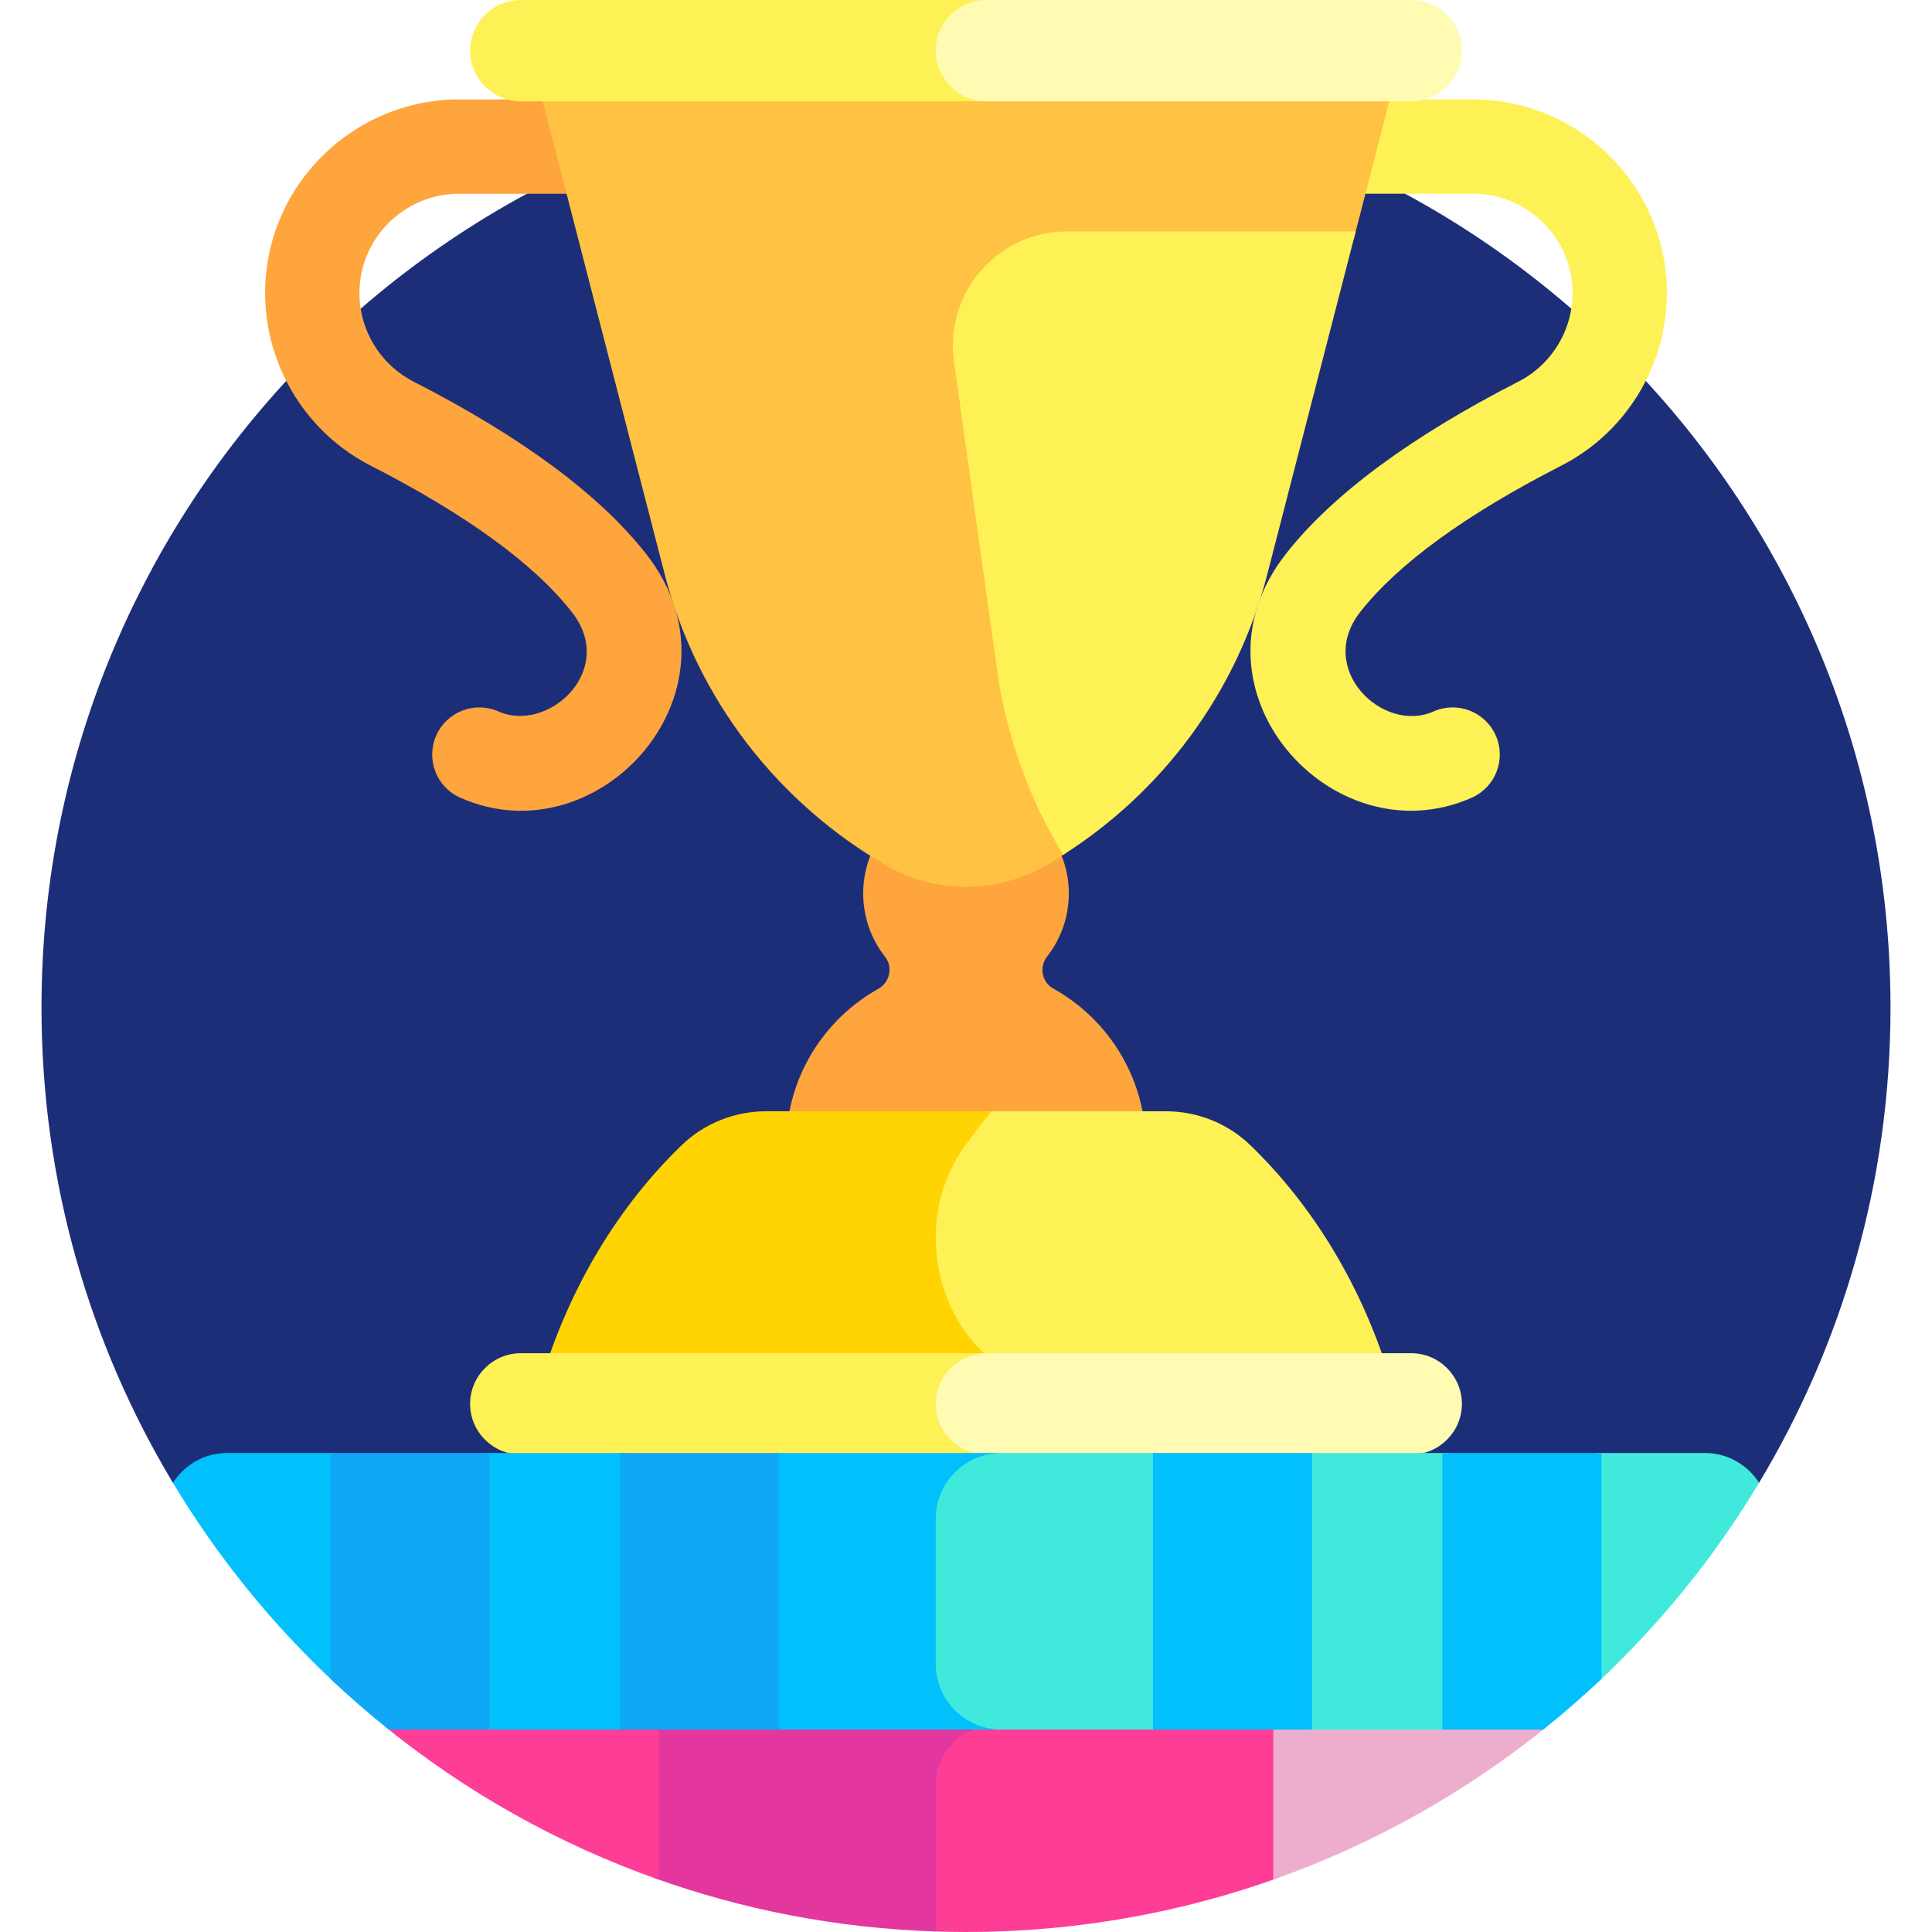 <svg width="140" height="140" viewBox="0 0 140 140" fill="none" xmlns="http://www.w3.org/2000/svg">
<path d="M12.531 107.45H127.468C133.514 97.385 136.993 85.603 136.993 73.007C136.993 36.008 106.999 6.014 70 6.014C33.001 6.014 3.007 36.008 3.007 73.007C3.007 85.603 6.486 97.385 12.531 107.45Z" fill="#1D2E79"/>
<path d="M76.328 71.638C75.491 71.173 75.288 70.07 75.877 69.316C76.922 67.977 77.52 66.272 77.445 64.426C77.404 63.418 77.156 62.458 76.744 61.587C76.425 61.786 76.104 61.981 75.779 62.17C72.216 64.235 67.784 64.235 64.221 62.17C63.894 61.98 63.571 61.783 63.25 61.583C62.801 62.541 62.549 63.609 62.549 64.736C62.549 66.469 63.141 68.062 64.133 69.328C64.72 70.076 64.481 71.186 63.651 71.65C60.206 73.575 57.725 77.018 57.113 81.074H82.886C82.272 77.01 79.784 73.561 76.328 71.638Z" fill="#FEA53D"/>
<path d="M69.758 82.916C65.581 88.807 67.98 97.279 73.497 99.726H100.682C98.64 93.112 95.12 87.343 90.598 82.98C88.958 81.398 86.759 80.527 84.48 80.527H71.586C70.957 81.295 70.345 82.089 69.758 82.916Z" fill="#FEF156"/>
<path d="M69.873 83.104C70.507 82.209 71.168 81.35 71.852 80.527H55.52C53.241 80.527 51.042 81.398 49.403 82.98C44.88 87.343 41.36 93.112 39.318 99.726H74.142C68.327 97.731 65.648 89.061 69.873 83.104Z" fill="#FFD402"/>
<path d="M33.353 57.805C31.627 57.04 30.848 55.021 31.613 53.296C32.379 51.57 34.398 50.791 36.123 51.556C39.716 53.148 44.74 48.574 41.444 44.36C38.712 40.868 33.803 37.294 26.854 33.738C21.234 30.862 18.213 24.539 19.508 18.362C20.863 11.897 26.641 7.204 33.248 7.204H41.045C42.933 7.204 44.463 8.734 44.463 10.622C44.463 12.509 42.933 14.04 41.045 14.04H33.248C29.858 14.04 26.894 16.447 26.199 19.765C25.534 22.934 27.084 26.177 29.968 27.653C37.808 31.665 43.48 35.869 46.828 40.149C54.473 49.921 43.47 62.29 33.353 57.805Z" fill="#FEA53D"/>
<path d="M93.172 40.148C96.52 35.869 102.192 31.664 110.032 27.653C112.916 26.177 114.466 22.933 113.802 19.764C113.106 16.447 110.142 14.039 106.752 14.039H98.955C97.067 14.039 95.537 12.509 95.537 10.621C95.537 8.734 97.067 7.203 98.955 7.203H106.752C113.359 7.203 119.137 11.896 120.493 18.362C121.787 24.539 118.766 30.862 113.147 33.738C106.197 37.294 101.288 40.868 98.557 44.36C95.332 48.482 100.204 53.185 103.877 51.556C105.603 50.791 107.622 51.569 108.387 53.295C109.152 55.021 108.373 57.04 106.648 57.805C96.55 62.281 85.508 49.946 93.172 40.148Z" fill="#FEF156"/>
<path d="M72.788 49.053L69.676 26.735C68.982 21.757 72.848 17.314 77.875 17.314H98.1L101.014 6.014H38.986L48.17 41.625C50.552 50.859 56.531 58.26 64.221 62.717C67.784 64.781 72.216 64.781 75.779 62.717C76.262 62.437 76.738 62.145 77.207 61.842C74.94 57.953 73.424 53.609 72.788 49.053Z" fill="#FFC242"/>
<path d="M77.048 61.943C84.124 57.428 89.581 50.345 91.83 41.626L98.241 16.768H77.328C72.301 16.768 68.435 21.21 69.129 26.189L72.241 48.507C72.912 53.317 74.564 57.892 77.048 61.943Z" fill="#FEF156"/>
<path d="M68.356 3.672C68.356 1.652 70.008 0 72.028 0H37.738C35.718 0 34.066 1.652 34.066 3.672C34.066 5.691 35.718 7.343 37.738 7.343H72.028C70.008 7.344 68.356 5.691 68.356 3.672Z" fill="#FEF156"/>
<path d="M105.935 3.672C105.935 1.652 104.282 0 102.263 0H71.481C69.461 0 67.809 1.652 67.809 3.672C67.809 5.691 69.462 7.343 71.481 7.343H102.263C104.282 7.344 105.935 5.691 105.935 3.672Z" fill="#FFFBB3"/>
<path d="M68.356 101.731C68.356 99.711 70.008 98.059 72.028 98.059H37.738C35.718 98.059 34.066 99.712 34.066 101.731C34.066 103.75 35.718 105.403 37.738 105.403H72.028C70.008 105.403 68.356 103.75 68.356 101.731Z" fill="#FEF156"/>
<path d="M105.935 101.731C105.935 99.711 104.282 98.059 102.263 98.059H71.481C69.461 98.059 67.809 99.712 67.809 101.731C67.809 103.75 69.462 105.403 71.481 105.403H102.263C104.282 105.403 105.935 103.75 105.935 101.731Z" fill="#FFFBB3"/>
<path d="M70.334 125.054C68.706 125.657 67.536 127.225 67.536 129.056V139.952C68.354 139.981 69.175 140 70 140C77.961 140 85.595 138.608 92.678 136.06V125.053L70.334 125.054Z" fill="#FE3D97"/>
<path d="M47.322 125.054V136.06C53.752 138.374 60.638 139.73 67.809 139.961V129.329C67.809 126.98 69.731 125.058 72.08 125.058L47.322 125.054Z" fill="#E3379F"/>
<path d="M92.268 125.054V136.205C99.567 133.633 106.285 129.834 112.177 125.054H92.268Z" fill="#EDAECD"/>
<path d="M47.732 136.205V125.054H27.823C33.715 129.834 40.433 133.633 47.732 136.205Z" fill="#FE3D97"/>
<path d="M35.069 105.292H45.333V125.332H35.069V105.292Z" fill="#02C0FC"/>
<path d="M72.027 105.292C69.396 105.292 67.262 107.426 67.262 110.057V120.567C67.262 123.199 69.396 125.332 72.027 125.332H83.956V105.292H72.027Z" fill="#3FEADD"/>
<path d="M67.809 120.567V110.057C67.809 107.426 69.942 105.292 72.574 105.292H56.044V125.332H72.574C69.942 125.332 67.809 123.199 67.809 120.567Z" fill="#02C0FC"/>
<path d="M115.643 122.039C120.232 117.765 124.221 112.857 127.468 107.45C126.641 106.157 125.196 105.292 123.555 105.292H115.643V122.039H115.643Z" fill="#3FEADD"/>
<path d="M94.667 105.292H104.931V125.332H94.667V105.292Z" fill="#3FEADD"/>
<path d="M12.531 107.45C15.779 112.857 19.768 117.765 24.357 122.039V105.292H16.445C14.804 105.292 13.359 106.157 12.531 107.45Z" fill="#02C0FC"/>
<path d="M83.545 105.292H95.077V125.332H83.545V105.292Z" fill="#02C0FC"/>
<path d="M44.923 105.292H56.455V125.332H44.923V105.292Z" fill="#10A7F7"/>
<path d="M104.521 125.332H111.832C113.29 124.165 114.699 122.94 116.053 121.657V105.292H104.521V125.332Z" fill="#02C0FC"/>
<path d="M23.947 121.658C25.302 122.94 26.711 124.165 28.168 125.332H35.479V105.292H23.947V121.658Z" fill="#10A7F7"/>
</svg>
